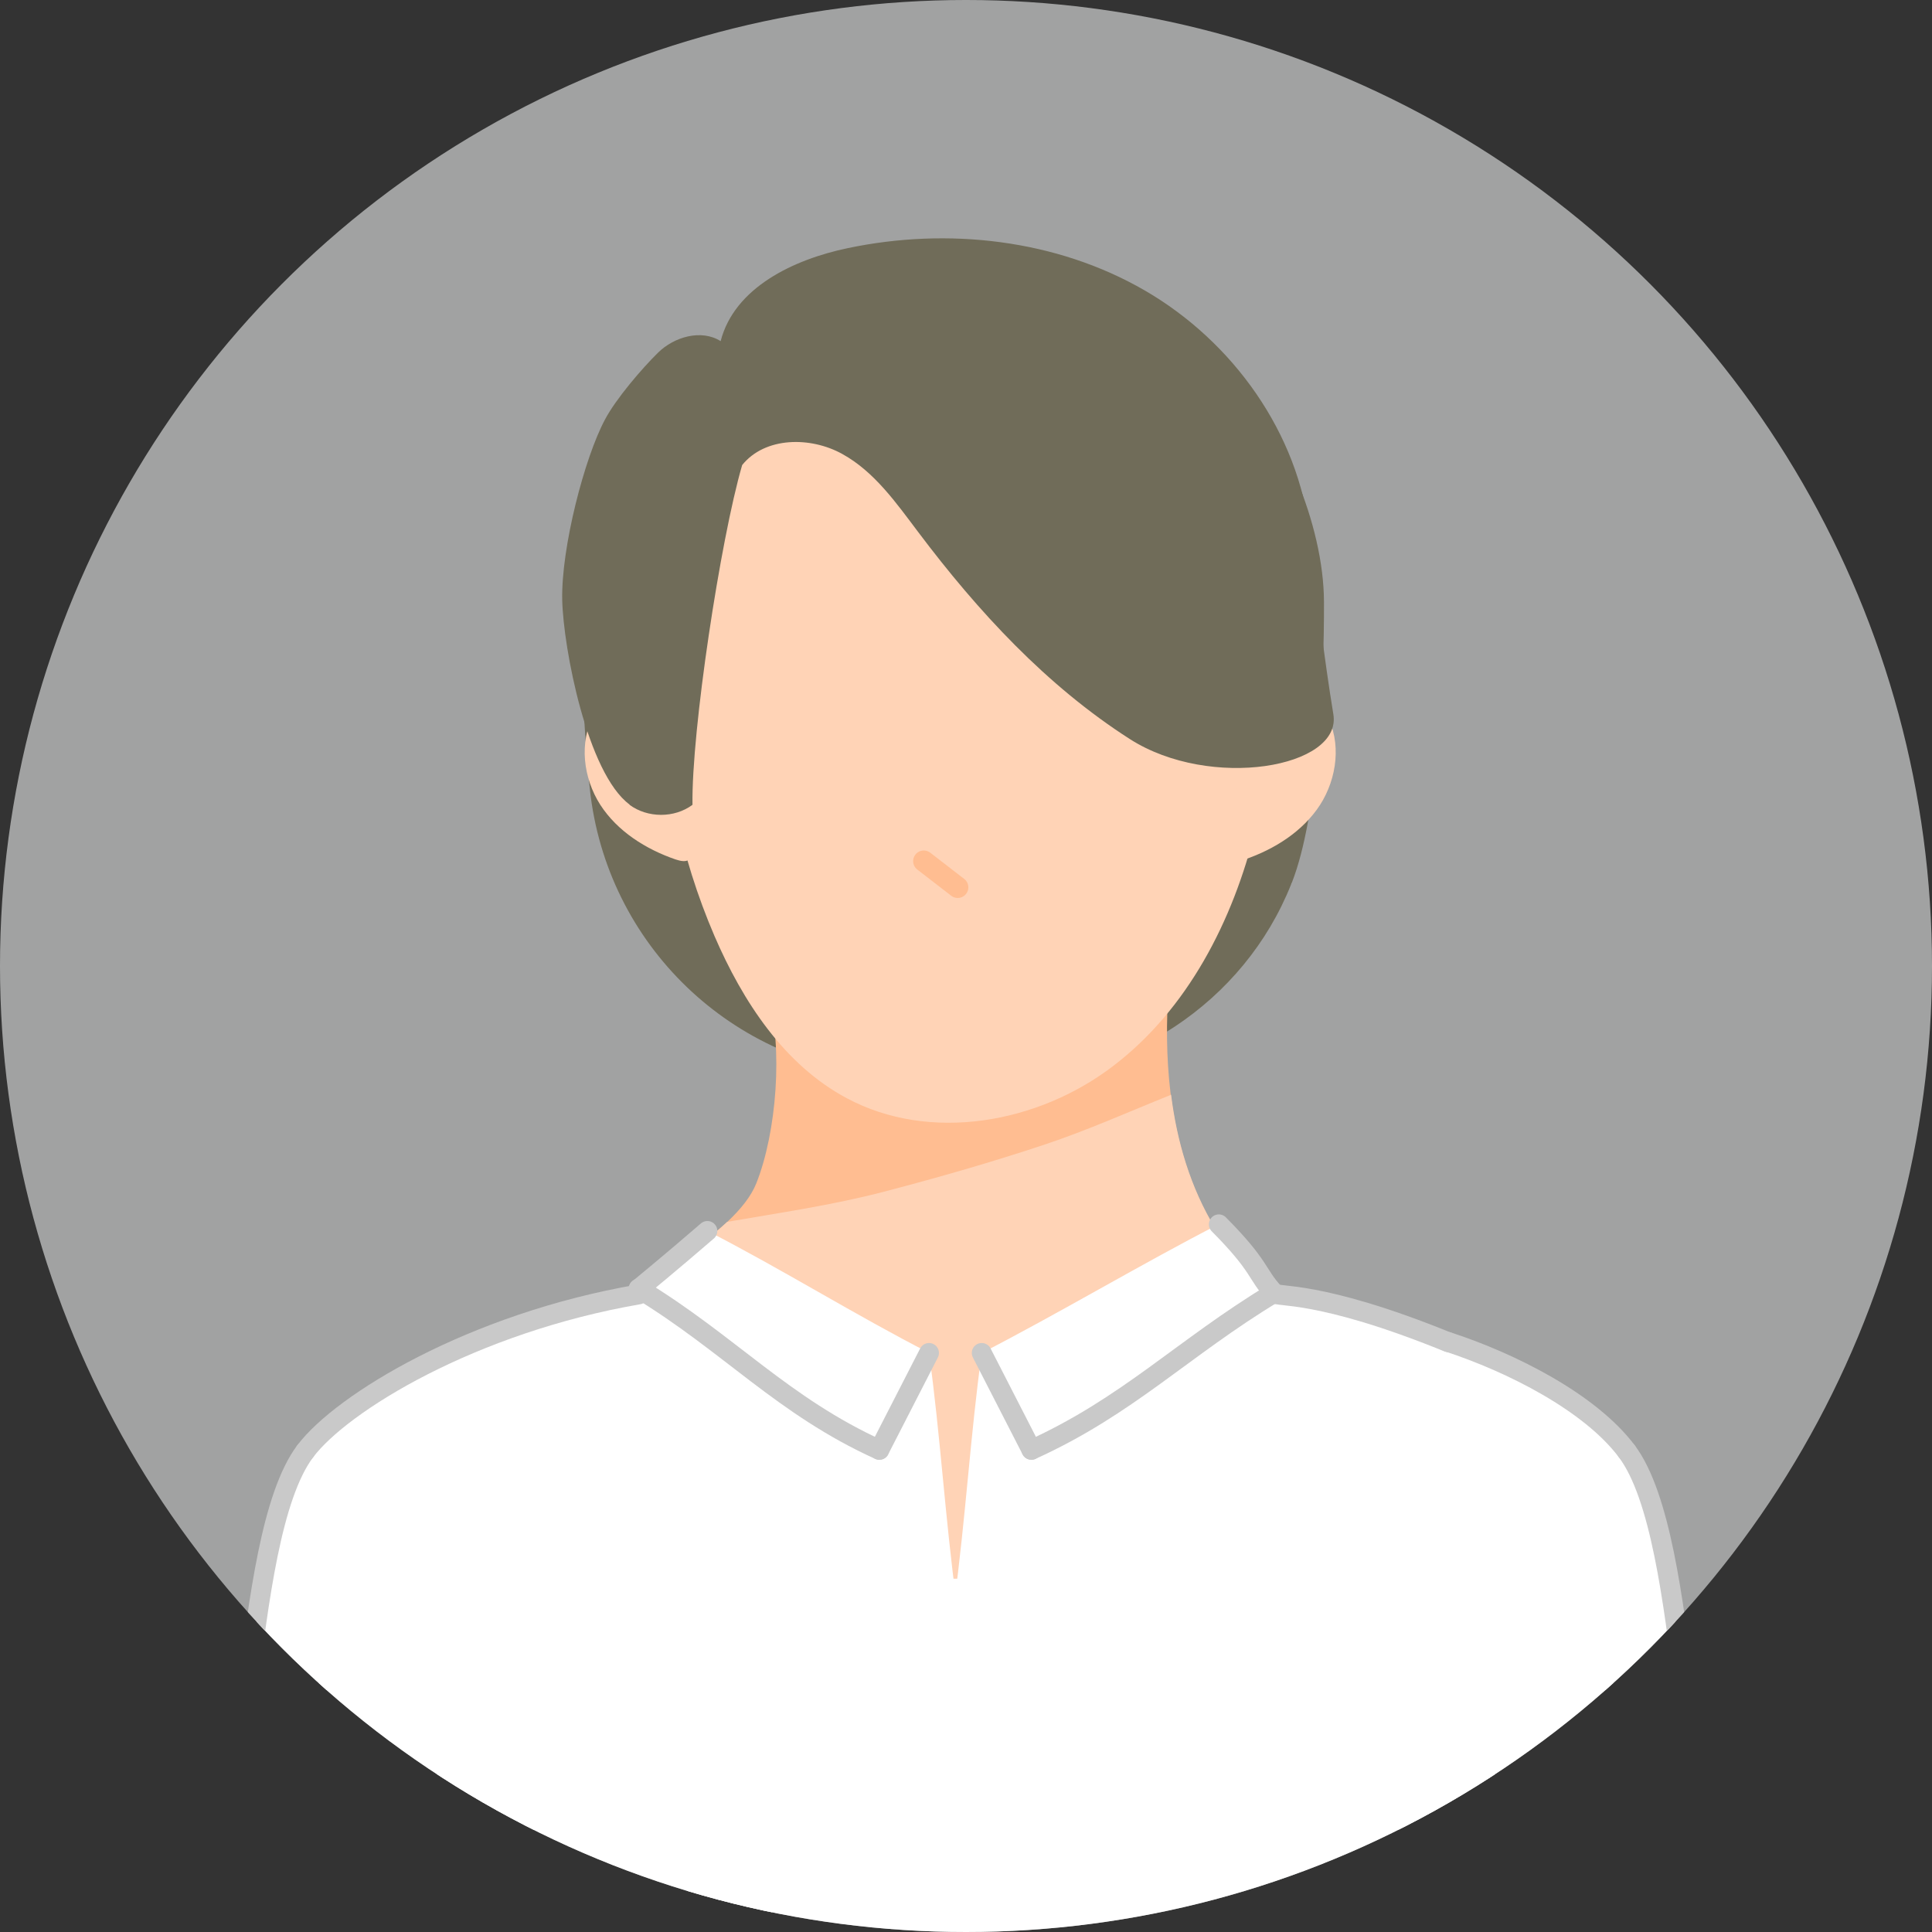 <?xml version="1.0" encoding="UTF-8"?>
<svg id="b" data-name="レイヤー 2" xmlns="http://www.w3.org/2000/svg" width="70" height="70" xmlns:xlink="http://www.w3.org/1999/xlink" viewBox="0 0 70 70">
  <rect x="0" y="0" width="70" height="70" fill="#333333" stroke="none"/>
  <defs>
    <clipPath id="d">
      <circle cx="35" cy="35" r="35" style="fill: #ebeced; opacity: .6;"/>
    </clipPath>
  </defs>
  <g id="c" data-name="デザイン">
    <g>
      <circle cx="35" cy="35" r="35" style="fill: #ebeced; opacity: .6;"/>
      <g style="clip-path: url(#d);">
        <g>
          <path d="M37.27,10.63c-3.95-1.23-8.47-.09-11.56,2.66-3.09,2.75-4.73,6.96-4.61,11.09.03,1.22.11,2.67.27,4.2.6,5.65,5.16,10.03,10.82,10.4,1.29.08,2.61.14,3.98.14,4.63,0,8.9-2.78,10.61-7.08,0-.02.02-.05.03-.07.95-2.42,1.17-7.31,1.16-10.16-.01-2.84-1.53-6.28-3.39-8.42-1.86-2.15-4.87-3.4-7.64-2.76h.33Z" style="fill: #706c59;"/>
          <g>
            <path d="M27.82,36.03c.56,1.91.32,5-.42,6.85-.74,1.85-4.46,3.73-6.22,4.83,3.22,1.99,9.66,3.7,13.52,3.95,3.86.25,10.03-1.75,13.51-3.31-5.93-3.05-6.3-9.27-5.74-13.9-4.65.94-9.41,1.43-14.65,1.58Z" style="fill: #ffbd91;"/>
            <path d="M42.42,39.67c-1.52.61-3.01,1.28-4.57,1.8-1.92.64-3.88,1.2-5.83,1.71-1.88.49-3.77.76-5.67,1.09-1.44,1.35-3.85,2.61-5.16,3.43,1.31.81.78,5.52,2.77,6.16,2.89.93,8.41,3.25,10.7,3.39,1.93.12,8.96-2.18,11.42-3.39,2.46-1.22,2.67-3.39,2.14-5.52-3.86-1.99-5.37-5.32-5.79-8.68Z" style="fill: #ffd3b6;"/>
            <path d="M25.65,15.41c-2.35,5.88-2.26,12.7.24,18.51,1.02,2.36,2.52,4.66,4.79,5.87,3.01,1.61,6.91.92,9.63-1.15,2.72-2.06,4.37-5.29,5.18-8.6.89-3.69.81-7.69-.7-11.18-1.51-3.49-4.54-6.39-8.22-7.31-3.69-.92-7.94.38-10.16,3.47l-.76.39Z" style="fill: #ffd3b6;"/>
            <path d="M24.45,24.8c-1.04-.47-2.38.09-2.93,1.09-.55,1-.39,2.3.23,3.27.62.96,1.65,1.61,2.73,1.98.18.06.4.11.53-.03.1-.11.09-.28.07-.44-.25-1.87-.51-3.73-.76-5.6l.13-.28Z" style="fill: #ffd3b6;"/>
            <path d="M45.13,24.8c1.04-.47,2.38.09,2.93,1.09.55,1,.39,2.3-.23,3.27-.62.96-1.65,1.61-2.73,1.98-.18.06-.4.11-.53-.03-.1-.11-.09-.28-.07-.44.25-1.87.51-3.73.76-5.6l-.13-.28Z" style="fill: #ffd3b6;"/>
            <path d="M33.47,31.2c.41.32.82.63,1.23.95" style="fill: none; stroke: #ffbd91; stroke-linecap: round; stroke-linejoin: round; stroke-width: .77px;"/>
          </g>
          <g>
            <path d="M28.05,70h-12.62c.16-2.94.38-5.9.68-9.1,0-.12.02-.24.03-.36.35-3.57.8-7.45,1.38-11.92,1.68-.66,2.6-1.01,3.24-1.21.01,0,.03,0,.05-.01.58-.18.95-.25,1.48-.34.03,0,.07-.01.1-.02.27-.05.58-.11.98-.18h0s0,0,0,0c.67-.14,1.58-.34,2.95-.69,0,0,0,.02,0,.05,0,0,0,.06,0,.12,0,.06,0,.15.02.25h0c.02.25.04.6.08,1.04.03.42.07.91.11,1.48.05.63.1,1.36.16,2.16.08,1.08.17,2.32.27,3.66.02.29.04.59.06.89.05.74.11,1.52.17,2.32.25,3.55.54,7.63.84,11.87Z" style="fill: #fff;"/>
            <path d="M17.54,48.62c-2.3.75-5.15,2.19-6.48,3.96-1.22,1.62-1.69,5.41-2.11,8.8,2.98-.05,5.41-.47,8.39-.52.19-3.97,1.33-8.45.2-12.24Z" style="fill: #fff;"/>
            <path d="M19.32,66.59c-.11,1.14-.21,2.27-.31,3.41h-10.63c.19-2.86.38-5.73.57-8.62,2.37-.44,4.81-.69,7.21-.84.4-.02.8-.05,1.2-.07.67-.03,1.34-.06,2.01-.08.34,2.08.15,4.14-.05,6.2Z" style="fill: #fff;"/>
            <path d="M54.56,70h-29.46c-.56-4.17-1.12-8.22-1.56-11.85-.29-2.32-.53-4.47-.7-6.38,0,0,.12.11.33.31.18.18.45.42.78.7.71.6,1.74,1.4,3.03,2.14,1.98,1.15,4.57,2.2,7.56,2.28.05,0,.09,0,.14,0,2.55.04,5.37-.63,8.34-2.53.09-1.19.17-2.29.24-3.27.08-1.06.15-1.99.2-2.75h0c.03-.45.06-.84.09-1.17.02-.32.04-.59.06-.8h0c.01-.15.02-.26.03-.35,0-.03,0-.06,0-.08,0-.01,0-.02,0-.03h0s0-.04,0-.06c1.02.26,1.79.44,2.39.57,2.65.58,2.08.21,5.49,1.53.07.03.14.06.22.08.15.06.3.12.46.18.08.03.16.06.25.1.59,4.47,1.03,8.34,1.38,11.92.01.12.02.24.04.36.3,3.2.53,6.16.68,9.1Z" style="fill: #fff;"/>
            <path d="M52.46,48.62c2.3.75,5.15,2.19,6.48,3.96,1.22,1.62,1.69,5.41,2.11,8.8-2.98-.05-5.41-.47-8.39-.52-.19-3.97-1.33-8.45-.2-12.24Z" style="fill: #fff;"/>
            <path d="M61.63,70h-10.63c-.1-1.14-.21-2.28-.31-3.41-.19-2.06-.39-4.12-.05-6.2.66.02,1.33.05,2.01.08.4.02.8.04,1.2.07,2.41.15,4.84.4,7.21.84.19,2.89.38,5.76.57,8.62Z" style="fill: #fff;"/>
            <path d="M33.66,49.02c.41,2.95.58,5.98,1.01,9.14-3.62-.01-7.24-.03-10.86-.04.36-3.48.14-7.82-.43-11.27,3.31.7,6.96,2.13,10.28,2.17Z" style="fill: #fff;"/>
            <path d="M25.63,44.6c2.64,1.35,5.4,3.07,8.04,4.42-.6,1.17-1.2,2.34-1.8,3.51-3.49-1.58-5.44-3.85-8.72-5.84,0,0,1.16-.95,2.49-2.1Z" style="fill: #fff;"/>
            <path d="M35.57,49.02c-.41,2.95-.58,5.98-1.01,9.14,3.62-.01,7.24-.03,10.86-.04-.36-3.48.16-7.82.73-11.27-3.31.7-7.26,2.13-10.58,2.17Z" style="fill: #fff;"/>
            <path d="M44.15,44.36c-2.64,1.35-5.94,3.31-8.58,4.66.6,1.17,1.2,2.34,1.8,3.51,3.49-1.58,5.5-3.7,8.78-5.68-.65-.71-.48-.96-2-2.49Z" style="fill: #fff;"/>
          </g>
          <g>
            <path d="M11.06,52.58c-1.22,1.62-1.69,5.41-2.11,8.8" style="fill: none; stroke: #c9c9c9; stroke-linecap: round; stroke-linejoin: round; stroke-width: .72px;"/>
            <path d="M23.14,46.9c-6.03,1.04-10.75,3.92-12.08,5.68" style="fill: none; stroke: #c9c9c9; stroke-linecap: round; stroke-linejoin: round; stroke-width: .72px;"/>
            <path d="M8.94,61.38c-.19,2.89-.38,5.76-.57,8.62" style="fill: none; stroke: #c9c9c9; stroke-linecap: round; stroke-linejoin: round; stroke-width: .72px;"/>
            <path d="M46.16,46.85c.1.17,1.59-.14,6.31,1.78" style="fill: none; stroke: #c9c9c9; stroke-linecap: round; stroke-linejoin: round; stroke-width: .72px;"/>
            <path d="M58.94,52.58c1.22,1.62,1.69,5.41,2.11,8.8" style="fill: none; stroke: #c9c9c9; stroke-linecap: round; stroke-linejoin: round; stroke-width: .72px;"/>
            <path d="M52.46,48.62c2.3.75,5.15,2.19,6.48,3.96" style="fill: none; stroke: #c9c9c9; stroke-linecap: round; stroke-linejoin: round; stroke-width: .72px;"/>
            <path d="M61.63,70c-.19-2.86-.38-5.73-.57-8.62" style="fill: none; stroke: #c9c9c9; stroke-linecap: round; stroke-linejoin: round; stroke-width: .72px;"/>
            <path d="M23.14,46.7s1.16-.95,2.49-2.1" style="fill: none; stroke: #c9c9c9; stroke-linecap: round; stroke-linejoin: round; stroke-width: .72px;"/>
            <path d="M31.86,52.53c-3.49-1.58-5.44-3.85-8.72-5.84" style="fill: none; stroke: #c9c9c9; stroke-linecap: round; stroke-linejoin: round; stroke-width: .72px;"/>
            <path d="M33.66,49.02c-.6,1.17-1.2,2.34-1.8,3.51" style="fill: none; stroke: #c9c9c9; stroke-linecap: round; stroke-linejoin: round; stroke-width: .72px;"/>
            <path d="M46.16,46.85c-.65-.71-.48-.96-2-2.49" style="fill: none; stroke: #c9c9c9; stroke-linecap: round; stroke-linejoin: round; stroke-width: .72px;"/>
            <path d="M37.37,52.53c3.49-1.58,5.5-3.7,8.78-5.68" style="fill: none; stroke: #c9c9c9; stroke-linecap: round; stroke-linejoin: round; stroke-width: .72px;"/>
            <path d="M35.57,49.02c.6,1.17,1.2,2.34,1.8,3.51" style="fill: none; stroke: #c9c9c9; stroke-linecap: round; stroke-linejoin: round; stroke-width: .72px;"/>
          </g>
          <path d="M22.81,29.16c.65.48,1.62.49,2.28,0-.04-2.67,1.01-9.6,1.8-12.31.83-1.03,2.48-1.04,3.63-.4,1.16.64,1.95,1.77,2.75,2.83,2.16,2.87,4.64,5.56,7.67,7.5,2.91,1.86,7.69,1.04,7.37-.9-.32-1.94-.64-4.55-.85-6.5-.4-3.68-2.79-7.01-5.99-8.86-3.2-1.85-7.13-2.29-10.75-1.53-1.97.41-4.11,1.43-4.61,3.37-.7-.44-1.68-.16-2.27.42-.59.58-1.53,1.68-1.92,2.42-.74,1.38-1.59,4.64-1.55,6.54.04,1.75.91,6.28,2.44,7.41Z" style="fill: #706c59;"/>
        </g>
      </g>
    </g>
  </g>
</svg>